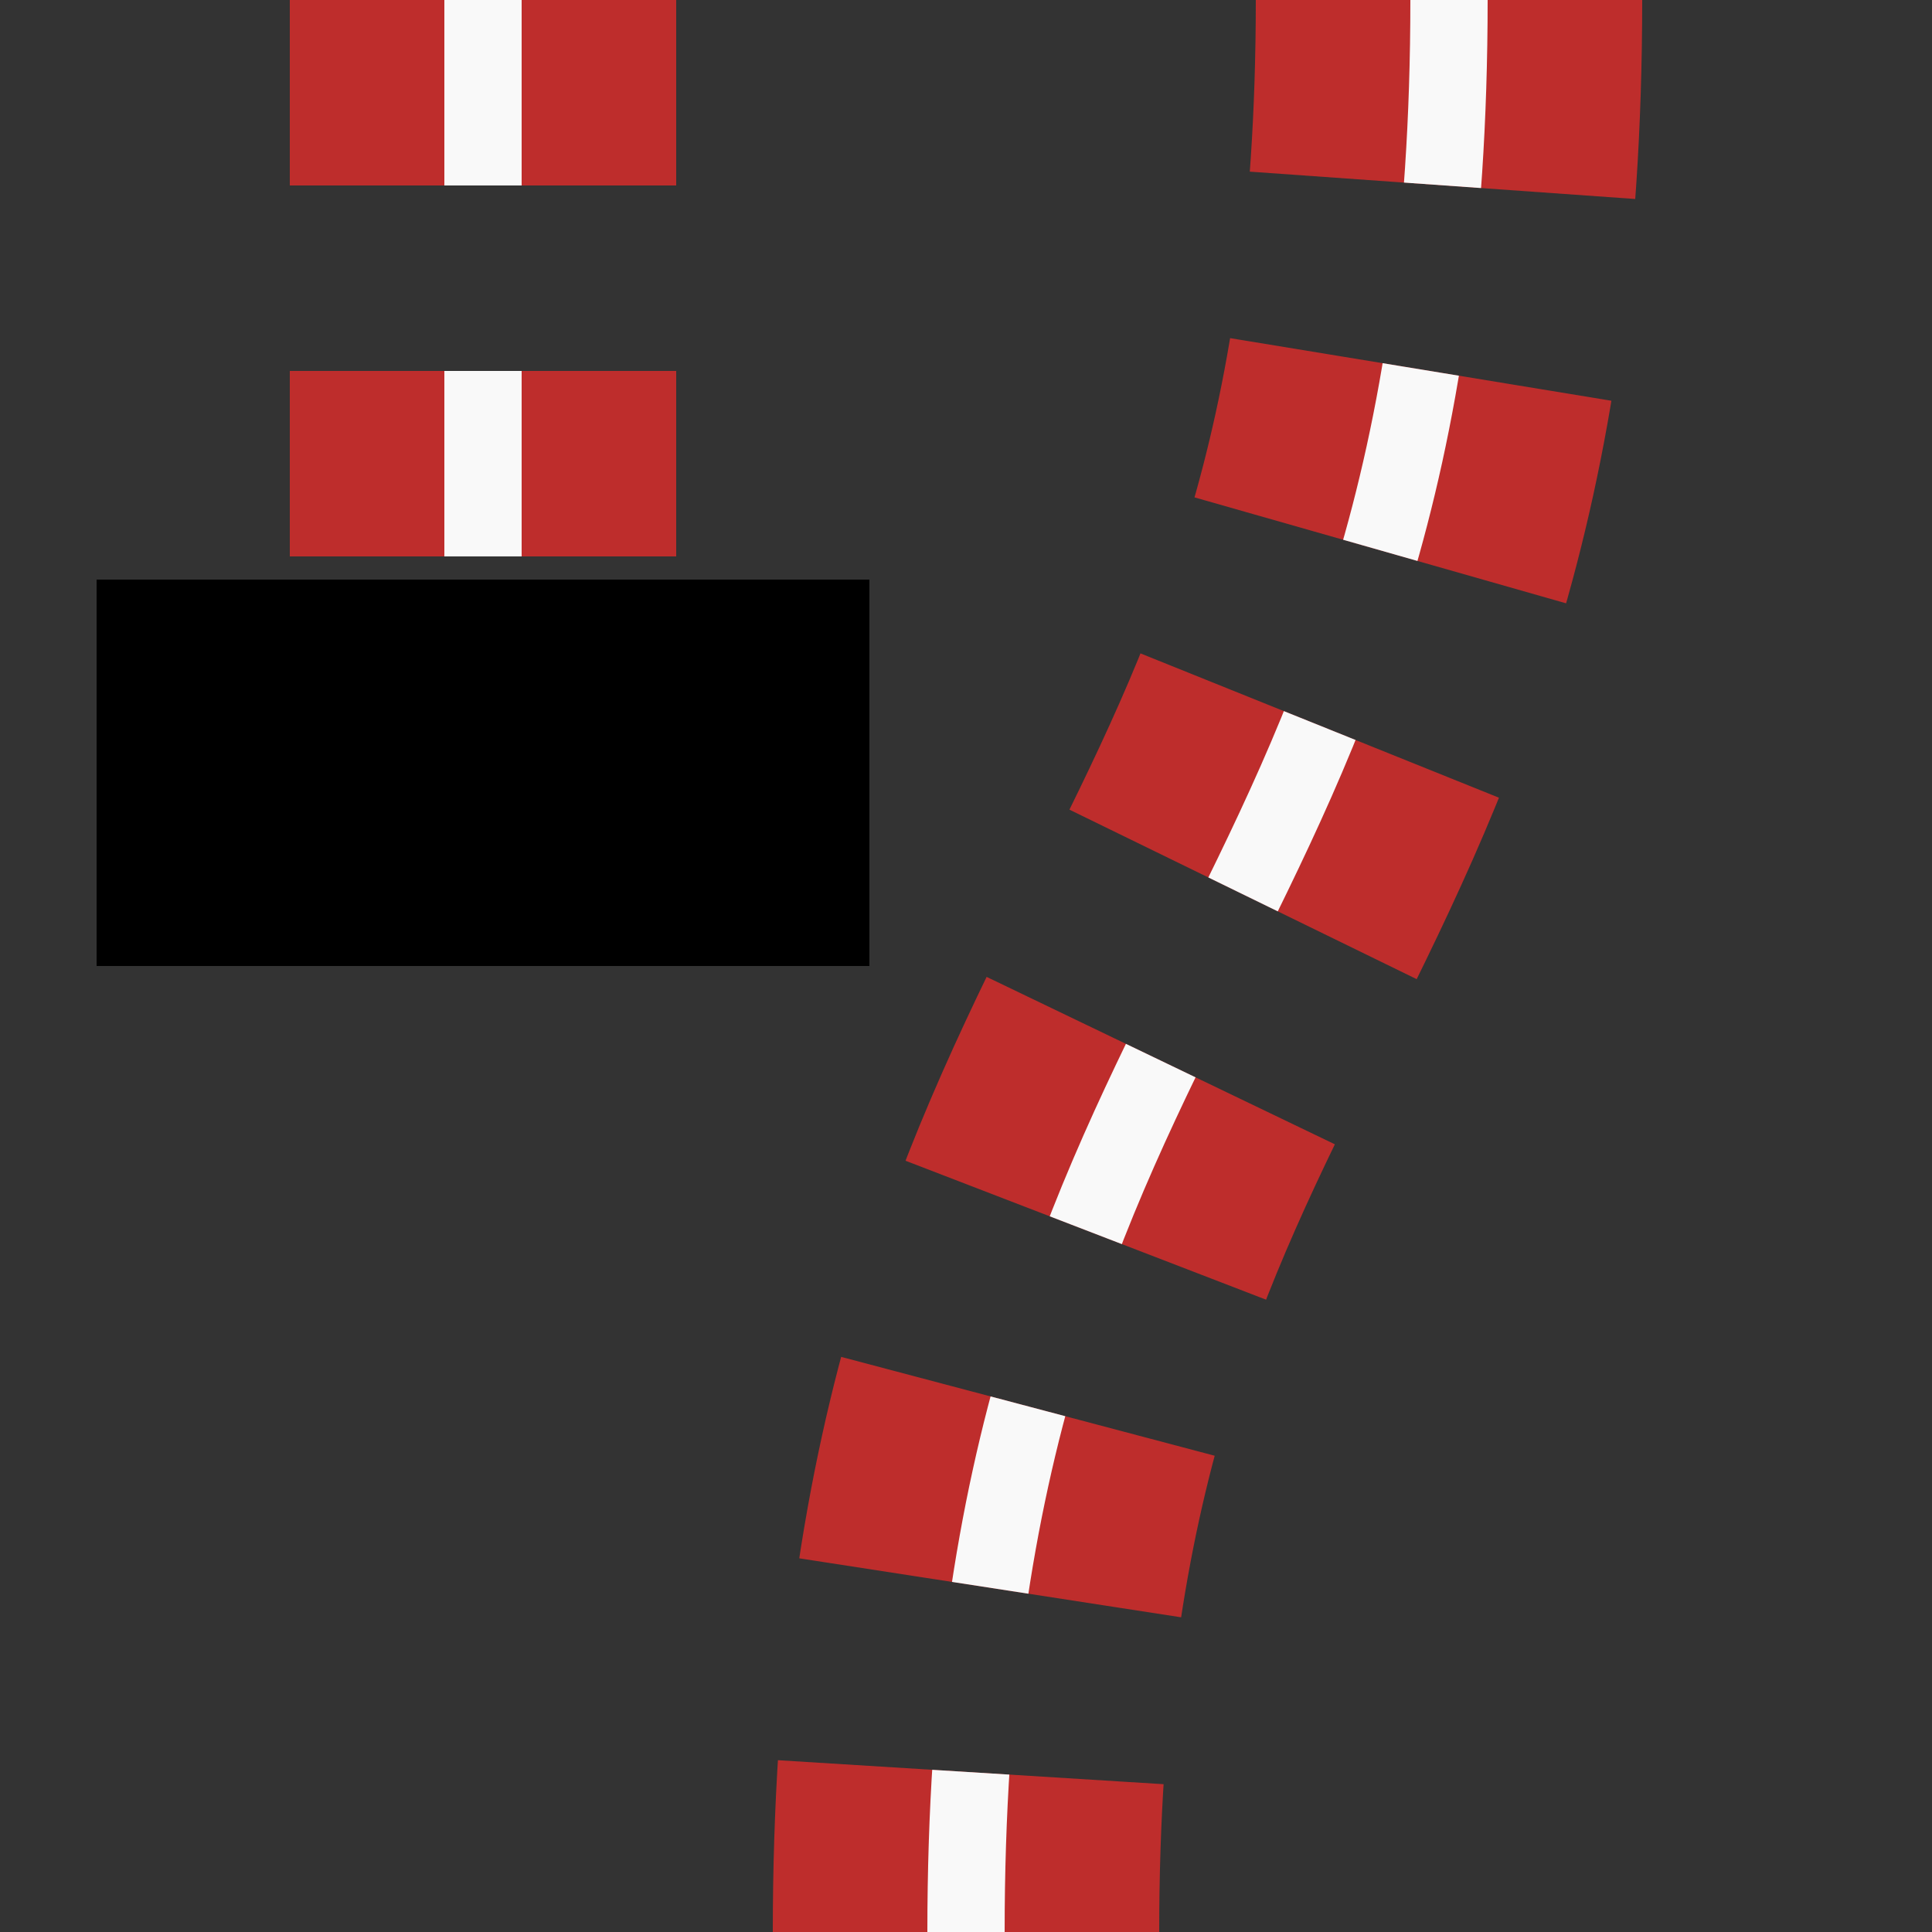 <?xml version="1.0" encoding="UTF-8" standalone="no"?>
<!-- drawn by Useddenim -->
<svg xmlns="http://www.w3.org/2000/svg" width="500" height="500">
 <rect width="100%" height="100%" fill="#333333" stroke="none"/>
 <title>tvENDEer</title>
 <g stroke-width="100" fill="none">
  <g stroke-dasharray="48">
   <path d="M 375,0 C 375,250 250,250 250,500 M 125,0 V 200" stroke="#be2d2c"/>
   <path d="M 375,0 C 375,250 250,250 250,500 M 125,0 V 200" stroke="#f9f9f9" stroke-width="20" />
  </g>
  <path d="M 25,200 H 225" stroke="black" />
 </g>
</svg>
